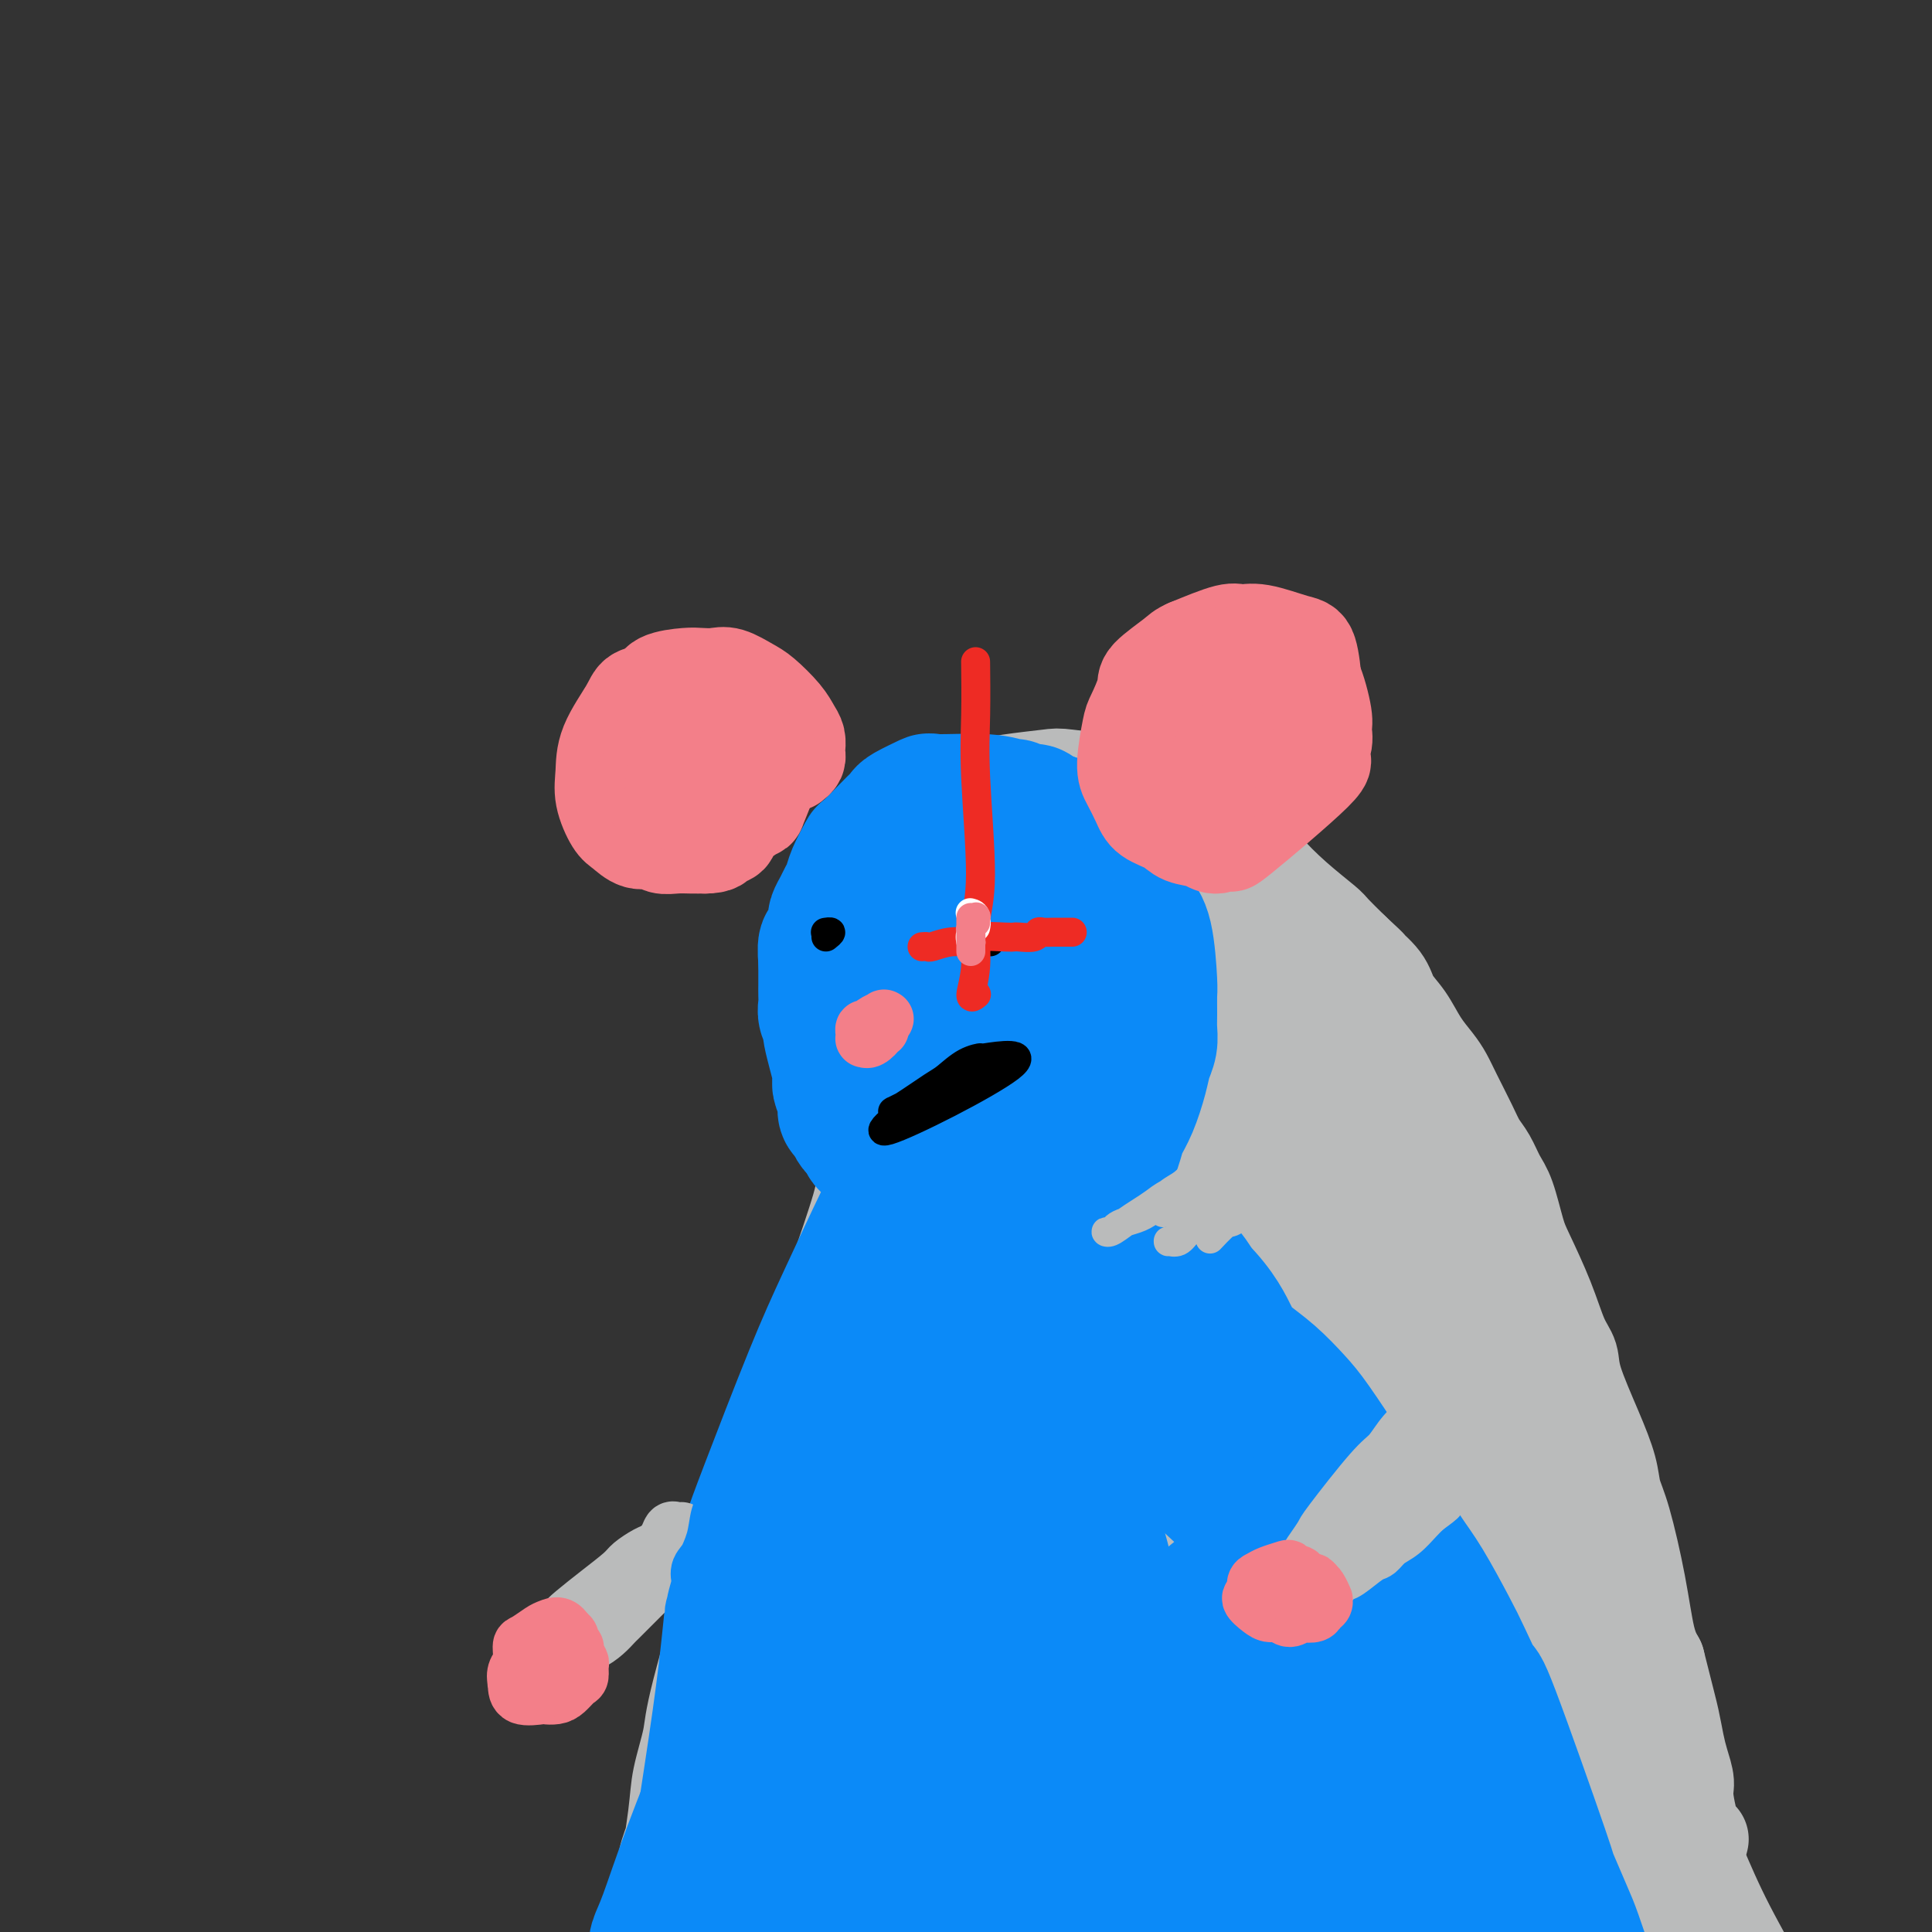 <svg viewBox='0 0 400 400' version='1.1' xmlns='http://www.w3.org/2000/svg' xmlns:xlink='http://www.w3.org/1999/xlink'><rect x="0" y="0" width="400" height="400" fill="#333333" stroke="none"/><g fill='none' stroke='#BABBBB' stroke-width='20' stroke-linecap='round' stroke-linejoin='round'><path d='M149,349c-0.057,-0.054 -0.113,-0.108 0,0c0.113,0.108 0.397,0.379 0,1c-0.397,0.621 -1.475,1.593 -2,3c-0.525,1.407 -0.498,3.249 -1,5c-0.502,1.751 -1.534,3.410 -2,5c-0.466,1.590 -0.367,3.112 -1,6c-0.633,2.888 -1.998,7.141 -3,10c-1.002,2.859 -1.641,4.324 -2,6c-0.359,1.676 -0.437,3.563 -1,6c-0.563,2.437 -1.611,5.423 -2,7c-0.389,1.577 -0.118,1.745 0,2c0.118,0.255 0.083,0.597 0,1c-0.083,0.403 -0.215,0.865 0,1c0.215,0.135 0.778,-0.059 1,0c0.222,0.059 0.105,0.369 0,0c-0.105,-0.369 -0.198,-1.417 0,-2c0.198,-0.583 0.687,-0.701 1,-2c0.313,-1.299 0.449,-3.781 1,-8c0.551,-4.219 1.517,-10.176 2,-14c0.483,-3.824 0.483,-5.515 1,-8c0.517,-2.485 1.549,-5.763 2,-8c0.451,-2.237 0.320,-3.434 2,-10c1.680,-6.566 5.172,-18.502 7,-24c1.828,-5.498 1.992,-4.557 4,-10c2.008,-5.443 5.859,-17.269 8,-24c2.141,-6.731 2.570,-8.365 3,-10'/><path d='M167,282c3.980,-12.301 2.929,-9.053 3,-9c0.071,0.053 1.262,-3.088 3,-8c1.738,-4.912 4.021,-11.593 5,-15c0.979,-3.407 0.654,-3.540 1,-4c0.346,-0.460 1.365,-1.248 2,-2c0.635,-0.752 0.888,-1.469 1,-2c0.112,-0.531 0.082,-0.875 0,-1c-0.082,-0.125 -0.217,-0.030 0,0c0.217,0.030 0.787,-0.006 1,0c0.213,0.006 0.068,0.054 0,0c-0.068,-0.054 -0.060,-0.210 0,0c0.060,0.210 0.171,0.785 0,1c-0.171,0.215 -0.623,0.069 -1,0c-0.377,-0.069 -0.677,-0.061 -1,0c-0.323,0.061 -0.669,0.176 -1,0c-0.331,-0.176 -0.648,-0.643 -1,-1c-0.352,-0.357 -0.739,-0.606 -1,-2c-0.261,-1.394 -0.394,-3.934 -1,-6c-0.606,-2.066 -1.684,-3.658 -2,-5c-0.316,-1.342 0.129,-2.436 0,-5c-0.129,-2.564 -0.833,-6.600 -1,-9c-0.167,-2.400 0.204,-3.165 0,-5c-0.204,-1.835 -0.983,-4.739 -1,-8c-0.017,-3.261 0.726,-6.878 1,-9c0.274,-2.122 0.078,-2.749 1,-5c0.922,-2.251 2.961,-6.125 5,-10'/><path d='M180,177c2.148,-4.950 4.019,-5.326 5,-6c0.981,-0.674 1.073,-1.648 3,-3c1.927,-1.352 5.690,-3.084 8,-4c2.310,-0.916 3.168,-1.017 4,-1c0.832,0.017 1.638,0.152 3,0c1.362,-0.152 3.281,-0.591 6,-1c2.719,-0.409 6.239,-0.787 8,-1c1.761,-0.213 1.765,-0.260 4,0c2.235,0.260 6.702,0.826 9,1c2.298,0.174 2.428,-0.045 3,0c0.572,0.045 1.586,0.352 3,1c1.414,0.648 3.229,1.636 6,3c2.771,1.364 6.497,3.104 8,4c1.503,0.896 0.784,0.948 2,2c1.216,1.052 4.368,3.105 6,4c1.632,0.895 1.744,0.633 2,1c0.256,0.367 0.654,1.364 2,3c1.346,1.636 3.639,3.913 6,6c2.361,2.087 4.789,3.985 6,5c1.211,1.015 1.203,1.147 2,2c0.797,0.853 2.398,2.426 4,4'/><path d='M280,197c5.161,4.727 3.062,3.044 3,3c-0.062,-0.044 1.912,1.552 3,3c1.088,1.448 1.289,2.747 2,4c0.711,1.253 1.933,2.461 3,4c1.067,1.539 1.980,3.408 3,5c1.020,1.592 2.146,2.905 3,4c0.854,1.095 1.436,1.972 2,3c0.564,1.028 1.110,2.207 2,4c0.890,1.793 2.125,4.198 3,6c0.875,1.802 1.390,3.000 2,4c0.610,1.000 1.316,1.803 2,3c0.684,1.197 1.344,2.789 2,4c0.656,1.211 1.306,2.043 2,4c0.694,1.957 1.433,5.041 2,7c0.567,1.959 0.961,2.795 2,5c1.039,2.205 2.721,5.781 4,9c1.279,3.219 2.153,6.082 3,8c0.847,1.918 1.665,2.890 2,4c0.335,1.110 0.186,2.358 1,5c0.814,2.642 2.592,6.676 4,10c1.408,3.324 2.446,5.936 3,8c0.554,2.064 0.624,3.581 1,5c0.376,1.419 1.060,2.741 2,6c0.940,3.259 2.138,8.454 3,13c0.862,4.546 1.389,8.442 2,11c0.611,2.558 1.305,3.779 2,5'/><path d='M343,344c2.177,8.652 2.620,10.283 3,12c0.380,1.717 0.697,3.520 1,5c0.303,1.480 0.593,2.638 1,4c0.407,1.362 0.932,2.929 1,4c0.068,1.071 -0.322,1.648 0,4c0.322,2.352 1.356,6.479 2,8c0.644,1.521 0.898,0.434 1,0c0.102,-0.434 0.051,-0.217 0,0'/><path d='M197,180c0.421,-0.852 0.841,-1.703 1,-2c0.159,-0.297 0.055,-0.039 0,0c-0.055,0.039 -0.061,-0.142 0,0c0.061,0.142 0.189,0.606 0,2c-0.189,1.394 -0.694,3.719 -1,4c-0.306,0.281 -0.415,-1.481 -3,10c-2.585,11.481 -7.648,36.203 -10,47c-2.352,10.797 -1.992,7.667 -2,8c-0.008,0.333 -0.382,4.129 -1,8c-0.618,3.871 -1.480,7.818 -2,11c-0.520,3.182 -0.699,5.598 -1,8c-0.301,2.402 -0.724,4.791 -1,7c-0.276,2.209 -0.404,4.238 -1,8c-0.596,3.762 -1.659,9.257 -2,12c-0.341,2.743 0.042,2.733 -1,8c-1.042,5.267 -3.507,15.809 -5,22c-1.493,6.191 -2.012,8.029 -3,12c-0.988,3.971 -2.445,10.074 -4,18c-1.555,7.926 -3.210,17.676 -4,23c-0.790,5.324 -0.717,6.221 -1,9c-0.283,2.779 -0.922,7.441 -1,10c-0.078,2.559 0.406,3.017 1,3c0.594,-0.017 1.297,-0.508 2,-1'/><path d='M158,407c0.500,0.333 0.250,0.167 0,0'/></g>
<g fill='none' stroke='#BABBBB' stroke-width='28' stroke-linecap='round' stroke-linejoin='round'><path d='M212,301c0.083,-1.753 0.166,-3.506 0,-4c-0.166,-0.494 -0.582,0.272 -1,1c-0.418,0.728 -0.839,1.418 -1,2c-0.161,0.582 -0.061,1.055 -1,4c-0.939,2.945 -2.916,8.363 -4,13c-1.084,4.637 -1.273,8.495 -2,13c-0.727,4.505 -1.991,9.657 -3,14c-1.009,4.343 -1.762,7.877 -3,14c-1.238,6.123 -2.962,14.834 -4,20c-1.038,5.166 -1.389,6.788 -2,9c-0.611,2.212 -1.483,5.016 -2,7c-0.517,1.984 -0.681,3.150 -1,4c-0.319,0.850 -0.793,1.384 -1,1c-0.207,-0.384 -0.148,-1.685 0,-3c0.148,-1.315 0.384,-2.644 1,-5c0.616,-2.356 1.613,-5.741 2,-9c0.387,-3.259 0.165,-6.394 1,-13c0.835,-6.606 2.728,-16.683 4,-24c1.272,-7.317 1.925,-11.874 3,-16c1.075,-4.126 2.572,-7.821 4,-16c1.428,-8.179 2.785,-20.843 4,-29c1.215,-8.157 2.287,-11.808 3,-15c0.713,-3.192 1.067,-5.924 2,-10c0.933,-4.076 2.446,-9.495 3,-12c0.554,-2.505 0.149,-2.098 0,-2c-0.149,0.098 -0.043,-0.115 0,0c0.043,0.115 0.021,0.557 0,1'/><path d='M172,369c-0.626,2.599 -1.252,5.198 -2,9c-0.748,3.802 -1.619,8.807 -2,13c-0.381,4.193 -0.273,7.574 0,9c0.273,1.426 0.712,0.897 1,1c0.288,0.103 0.426,0.837 1,0c0.574,-0.837 1.585,-3.247 2,-5c0.415,-1.753 0.235,-2.849 1,-7c0.765,-4.151 2.477,-11.356 5,-22c2.523,-10.644 5.858,-24.728 8,-38c2.142,-13.272 3.089,-25.731 4,-33c0.911,-7.269 1.784,-9.347 3,-15c1.216,-5.653 2.774,-14.883 4,-21c1.226,-6.117 2.118,-9.123 3,-12c0.882,-2.877 1.752,-5.626 3,-11c1.248,-5.374 2.872,-13.373 4,-19c1.128,-5.627 1.759,-8.881 2,-11c0.241,-2.119 0.091,-3.102 0,-5c-0.091,-1.898 -0.124,-4.710 0,-6c0.124,-1.290 0.404,-1.056 1,-2c0.596,-0.944 1.508,-3.065 2,-4c0.492,-0.935 0.566,-0.684 1,-1c0.434,-0.316 1.230,-1.198 2,-2c0.770,-0.802 1.515,-1.524 2,-2c0.485,-0.476 0.710,-0.708 1,-1c0.290,-0.292 0.645,-0.646 1,-1'/><path d='M219,183c1.939,-2.855 1.787,-3.494 2,-4c0.213,-0.506 0.792,-0.879 1,-1c0.208,-0.121 0.045,0.009 0,0c-0.045,-0.009 0.027,-0.159 0,0c-0.027,0.159 -0.152,0.626 0,1c0.152,0.374 0.582,0.653 1,1c0.418,0.347 0.824,0.761 1,1c0.176,0.239 0.120,0.304 1,2c0.880,1.696 2.695,5.023 4,7c1.305,1.977 2.099,2.605 3,4c0.901,1.395 1.908,3.557 3,5c1.092,1.443 2.270,2.167 4,4c1.730,1.833 4.012,4.776 6,7c1.988,2.224 3.684,3.730 5,5c1.316,1.270 2.254,2.303 5,6c2.746,3.697 7.301,10.057 11,15c3.699,4.943 6.542,8.469 8,11c1.458,2.531 1.531,4.067 4,8c2.469,3.933 7.335,10.261 10,14c2.665,3.739 3.131,4.888 5,8c1.869,3.112 5.141,8.187 7,12c1.859,3.813 2.305,6.364 3,8c0.695,1.636 1.640,2.356 4,8c2.360,5.644 6.135,16.212 8,22c1.865,5.788 1.818,6.797 2,9c0.182,2.203 0.591,5.602 1,9'/><path d='M318,345c2.466,9.404 3.130,12.914 4,16c0.870,3.086 1.946,5.747 3,8c1.054,2.253 2.087,4.099 3,5c0.913,0.901 1.705,0.859 2,0c0.295,-0.859 0.092,-2.534 0,-4c-0.092,-1.466 -0.075,-2.722 0,-4c0.075,-1.278 0.206,-2.578 0,-5c-0.206,-2.422 -0.750,-5.964 -1,-9c-0.250,-3.036 -0.205,-5.564 0,-7c0.205,-1.436 0.571,-1.779 -1,-7c-1.571,-5.221 -5.078,-15.319 -7,-21c-1.922,-5.681 -2.259,-6.945 -3,-9c-0.741,-2.055 -1.885,-4.903 -3,-9c-1.115,-4.097 -2.201,-9.444 -6,-20c-3.799,-10.556 -10.310,-26.321 -14,-34c-3.690,-7.679 -4.559,-7.273 -6,-9c-1.441,-1.727 -3.454,-5.586 -6,-10c-2.546,-4.414 -5.626,-9.384 -8,-13c-2.374,-3.616 -4.042,-5.878 -6,-8c-1.958,-2.122 -4.205,-4.105 -6,-6c-1.795,-1.895 -3.137,-3.703 -5,-6c-1.863,-2.297 -4.247,-5.085 -6,-7c-1.753,-1.915 -2.877,-2.958 -4,-4'/><path d='M248,182c-4.582,-5.243 -2.537,-2.850 -3,-3c-0.463,-0.150 -3.434,-2.842 -5,-4c-1.566,-1.158 -1.728,-0.782 -2,-1c-0.272,-0.218 -0.653,-1.030 -1,-1c-0.347,0.030 -0.659,0.901 -1,2c-0.341,1.099 -0.710,2.424 -1,3c-0.290,0.576 -0.500,0.402 -1,3c-0.500,2.598 -1.289,7.966 -2,11c-0.711,3.034 -1.343,3.733 -2,6c-0.657,2.267 -1.339,6.100 -3,13c-1.661,6.900 -4.301,16.866 -6,23c-1.699,6.134 -2.457,8.434 -4,13c-1.543,4.566 -3.871,11.397 -6,22c-2.129,10.603 -4.060,24.976 -5,31c-0.940,6.024 -0.890,3.697 -3,14c-2.110,10.303 -6.380,33.235 -8,43c-1.620,9.765 -0.588,6.363 0,8c0.588,1.637 0.734,8.311 1,12c0.266,3.689 0.651,4.392 1,5c0.349,0.608 0.660,1.122 1,1c0.340,-0.122 0.707,-0.879 1,-2c0.293,-1.121 0.512,-2.606 1,-6c0.488,-3.394 1.244,-8.697 2,-14'/><path d='M202,361c1.754,-8.571 3.638,-19.497 5,-27c1.362,-7.503 2.201,-11.581 3,-15c0.799,-3.419 1.559,-6.177 4,-15c2.441,-8.823 6.564,-23.711 10,-35c3.436,-11.289 6.187,-18.980 8,-25c1.813,-6.020 2.690,-10.371 4,-14c1.310,-3.629 3.054,-6.538 4,-8c0.946,-1.462 1.095,-1.478 1,-1c-0.095,0.478 -0.435,1.450 0,0c0.435,-1.450 1.645,-5.321 1,3c-0.645,8.321 -3.147,28.833 -6,45c-2.853,16.167 -6.059,27.990 -10,43c-3.941,15.010 -8.616,33.208 -12,46c-3.384,12.792 -5.475,20.180 -8,30c-2.525,9.820 -5.482,22.073 -7,28c-1.518,5.927 -1.597,5.527 -1,5c0.597,-0.527 1.870,-1.183 3,-3c1.130,-1.817 2.117,-4.796 3,-8c0.883,-3.204 1.661,-6.632 3,-11c1.339,-4.368 3.240,-9.677 5,-15c1.760,-5.323 3.380,-10.662 5,-16'/><path d='M217,368c6.572,-20.124 13.503,-43.935 17,-56c3.497,-12.065 3.559,-12.384 4,-15c0.441,-2.616 1.261,-7.528 3,-12c1.739,-4.472 4.396,-8.505 6,-11c1.604,-2.495 2.157,-3.451 3,-4c0.843,-0.549 1.978,-0.690 3,-1c1.022,-0.310 1.930,-0.788 3,0c1.070,0.788 2.302,2.843 3,5c0.698,2.157 0.861,4.418 1,6c0.139,1.582 0.255,2.487 0,9c-0.255,6.513 -0.879,18.635 -2,30c-1.121,11.365 -2.739,21.972 -4,30c-1.261,8.028 -2.166,13.476 -3,19c-0.834,5.524 -1.597,11.122 -2,15c-0.403,3.878 -0.446,6.034 0,9c0.446,2.966 1.379,6.740 3,5c1.621,-1.740 3.928,-8.994 5,-14c1.072,-5.006 0.908,-7.766 1,-16c0.092,-8.234 0.441,-21.944 1,-32c0.559,-10.056 1.327,-16.458 2,-22c0.673,-5.542 1.252,-10.222 1,-21c-0.252,-10.778 -1.336,-27.652 -2,-36c-0.664,-8.348 -0.910,-8.171 -1,-10c-0.090,-1.829 -0.026,-5.666 0,-8c0.026,-2.334 0.013,-3.167 0,-4'/><path d='M259,234c-0.690,-9.039 -0.914,-2.636 -1,1c-0.086,3.636 -0.033,4.506 0,7c0.033,2.494 0.046,6.613 0,10c-0.046,3.387 -0.150,6.043 0,13c0.150,6.957 0.553,18.214 1,25c0.447,6.786 0.938,9.101 0,21c-0.938,11.899 -3.306,33.382 -5,45c-1.694,11.618 -2.715,13.369 -5,21c-2.285,7.631 -5.835,21.140 -8,29c-2.165,7.860 -2.946,10.069 -4,13c-1.054,2.931 -2.383,6.583 -3,8c-0.617,1.417 -0.523,0.600 -1,3c-0.477,2.400 -1.524,8.016 -1,-3c0.524,-11.016 2.619,-38.664 4,-53c1.381,-14.336 2.049,-15.361 3,-22c0.951,-6.639 2.186,-18.893 3,-30c0.814,-11.107 1.207,-21.067 1,-26c-0.207,-4.933 -1.013,-4.840 -2,-5c-0.987,-0.160 -2.154,-0.575 -4,1c-1.846,1.575 -4.371,5.139 -7,16c-2.629,10.861 -5.362,29.018 -7,40c-1.638,10.982 -2.181,14.789 -3,22c-0.819,7.211 -1.913,17.826 -2,26c-0.087,8.174 0.832,13.907 3,14c2.168,0.093 5.584,-5.453 9,-11'/><path d='M230,399c3.099,-5.429 6.346,-13.502 9,-20c2.654,-6.498 4.715,-11.420 7,-17c2.285,-5.580 4.795,-11.819 7,-17c2.205,-5.181 4.104,-9.306 6,-15c1.896,-5.694 3.787,-12.958 5,-17c1.213,-4.042 1.747,-4.864 2,-6c0.253,-1.136 0.226,-2.588 0,-2c-0.226,0.588 -0.649,3.216 -1,10c-0.351,6.784 -0.629,17.725 -1,26c-0.371,8.275 -0.835,13.885 -1,20c-0.165,6.115 -0.030,12.735 0,18c0.030,5.265 -0.045,9.174 0,12c0.045,2.826 0.208,4.568 1,6c0.792,1.432 2.211,2.552 3,1c0.789,-1.552 0.946,-5.776 1,-7c0.054,-1.224 0.004,0.554 0,-13c-0.004,-13.554 0.036,-42.438 0,-58c-0.036,-15.562 -0.150,-17.801 0,-22c0.150,-4.199 0.563,-10.359 1,-15c0.437,-4.641 0.897,-7.762 1,-11c0.103,-3.238 -0.152,-6.593 1,-6c1.152,0.593 3.711,5.135 5,9c1.289,3.865 1.307,7.055 2,14c0.693,6.945 2.062,17.645 3,26c0.938,8.355 1.445,14.365 2,20c0.555,5.635 1.159,10.896 2,20c0.841,9.104 1.921,22.052 3,35'/><path d='M288,390c2.403,19.760 3.412,18.661 5,21c1.588,2.339 3.756,8.117 5,10c1.244,1.883 1.563,-0.127 2,-3c0.437,-2.873 0.992,-6.607 1,-16c0.008,-9.393 -0.531,-24.443 -1,-34c-0.469,-9.557 -0.867,-13.621 -1,-17c-0.133,-3.379 -0.001,-6.074 0,-13c0.001,-6.926 -0.130,-18.081 0,-23c0.130,-4.919 0.519,-3.600 1,-4c0.481,-0.400 1.052,-2.520 2,-1c0.948,1.520 2.272,6.680 3,10c0.728,3.320 0.859,4.800 2,13c1.141,8.200 3.292,23.121 4,32c0.708,8.879 -0.028,11.718 0,18c0.028,6.282 0.821,16.008 1,21c0.179,4.992 -0.257,5.250 0,9c0.257,3.750 1.206,10.991 0,1c-1.206,-9.991 -4.567,-37.212 -6,-51c-1.433,-13.788 -0.937,-14.141 -1,-17c-0.063,-2.859 -0.685,-8.225 -1,-14c-0.315,-5.775 -0.321,-11.960 0,-16c0.321,-4.040 0.971,-5.934 1,-8c0.029,-2.066 -0.563,-4.305 -1,-6c-0.437,-1.695 -0.718,-2.848 -1,-4'/><path d='M303,298c-1.561,-18.283 -0.962,-6.491 -1,-2c-0.038,4.491 -0.713,1.680 0,1c0.713,-0.680 2.813,0.772 4,2c1.187,1.228 1.462,2.232 2,3c0.538,0.768 1.338,1.301 2,2c0.662,0.699 1.187,1.565 2,4c0.813,2.435 1.915,6.440 3,9c1.085,2.560 2.152,3.674 4,7c1.848,3.326 4.475,8.865 6,12c1.525,3.135 1.947,3.866 3,6c1.053,2.134 2.738,5.671 5,11c2.262,5.329 5.100,12.449 7,17c1.900,4.551 2.861,6.534 4,9c1.139,2.466 2.454,5.415 4,9c1.546,3.585 3.321,7.805 6,13c2.679,5.195 6.263,11.366 8,15c1.737,3.634 1.628,4.732 2,6c0.372,1.268 1.224,2.705 2,5c0.776,2.295 1.476,5.449 2,7c0.524,1.551 0.872,1.498 1,2c0.128,0.502 0.034,1.558 0,2c-0.034,0.442 -0.010,0.269 0,0c0.010,-0.269 0.005,-0.635 0,-1'/><path d='M369,437c8.618,19.774 1.665,4.710 -1,-1c-2.665,-5.710 -1.040,-2.066 -1,-1c0.040,1.066 -1.505,-0.446 -2,-1c-0.495,-0.554 0.059,-0.149 0,0c-0.059,0.149 -0.731,0.043 -1,0c-0.269,-0.043 -0.134,-0.021 0,0'/><path d='M335,366c-0.002,-0.081 -0.003,-0.163 0,1c0.003,1.163 0.011,3.569 0,6c-0.011,2.431 -0.041,4.886 0,8c0.041,3.114 0.155,6.888 0,12c-0.155,5.112 -0.577,11.562 -1,15c-0.423,3.438 -0.845,3.863 -1,6c-0.155,2.137 -0.041,5.985 0,7c0.041,1.015 0.011,-0.804 0,-2c-0.011,-1.196 -0.003,-1.770 0,-2c0.003,-0.230 0.002,-0.115 0,0'/><path d='M211,179c-0.024,0.166 -0.048,0.333 0,0c0.048,-0.333 0.167,-1.164 0,-2c-0.167,-0.836 -0.619,-1.675 -1,0c-0.381,1.675 -0.690,5.866 -1,9c-0.310,3.134 -0.619,5.211 -1,8c-0.381,2.789 -0.833,6.289 -1,11c-0.167,4.711 -0.048,10.632 0,13c0.048,2.368 0.024,1.184 0,0'/></g>
<g fill='none' stroke='#0B8AF8' stroke-width='28' stroke-linecap='round' stroke-linejoin='round'><path d='M185,200c-0.455,-0.403 -0.910,-0.806 -1,-1c-0.090,-0.194 0.185,-0.179 0,0c-0.185,0.179 -0.831,0.523 -1,1c-0.169,0.477 0.139,1.086 0,2c-0.139,0.914 -0.725,2.132 -1,5c-0.275,2.868 -0.240,7.385 0,10c0.240,2.615 0.686,3.327 1,5c0.314,1.673 0.496,4.305 1,6c0.504,1.695 1.328,2.452 2,3c0.672,0.548 1.191,0.887 2,2c0.809,1.113 1.908,3.000 3,4c1.092,1.000 2.175,1.113 3,1c0.825,-0.113 1.391,-0.453 2,-1c0.609,-0.547 1.262,-1.300 2,-2c0.738,-0.700 1.562,-1.348 2,-2c0.438,-0.652 0.488,-1.309 1,-3c0.512,-1.691 1.484,-4.416 2,-6c0.516,-1.584 0.577,-2.028 1,-4c0.423,-1.972 1.210,-5.473 1,-9c-0.210,-3.527 -1.417,-7.079 -2,-9c-0.583,-1.921 -0.542,-2.209 -1,-3c-0.458,-0.791 -1.417,-2.083 -2,-3c-0.583,-0.917 -0.792,-1.458 -1,-2'/><path d='M199,194c-1.273,-3.022 -1.454,-2.078 -2,-2c-0.546,0.078 -1.457,-0.709 -2,-1c-0.543,-0.291 -0.716,-0.086 -1,0c-0.284,0.086 -0.677,0.053 -1,0c-0.323,-0.053 -0.575,-0.124 -1,0c-0.425,0.124 -1.022,0.445 -2,1c-0.978,0.555 -2.338,1.345 -3,2c-0.662,0.655 -0.626,1.176 -1,2c-0.374,0.824 -1.157,1.953 -2,3c-0.843,1.047 -1.747,2.013 -2,3c-0.253,0.987 0.143,1.997 0,3c-0.143,1.003 -0.825,2.001 -1,3c-0.175,0.999 0.158,1.999 0,4c-0.158,2.001 -0.807,5.004 -1,7c-0.193,1.996 0.068,2.984 0,4c-0.068,1.016 -0.467,2.059 0,4c0.467,1.941 1.801,4.779 2,6c0.199,1.221 -0.735,0.826 1,2c1.735,1.174 6.139,3.917 8,5c1.861,1.083 1.179,0.507 1,0c-0.179,-0.507 0.144,-0.944 1,-2c0.856,-1.056 2.245,-2.730 3,-4c0.755,-1.270 0.878,-2.135 1,-3'/><path d='M197,231c1.268,-1.791 1.436,-1.767 2,-3c0.564,-1.233 1.522,-3.722 2,-5c0.478,-1.278 0.476,-1.346 1,-4c0.524,-2.654 1.575,-7.896 2,-11c0.425,-3.104 0.222,-4.071 0,-5c-0.222,-0.929 -0.465,-1.821 -1,-3c-0.535,-1.179 -1.361,-2.644 -2,-4c-0.639,-1.356 -1.091,-2.602 -2,-4c-0.909,-1.398 -2.275,-2.949 -3,-4c-0.725,-1.051 -0.810,-1.602 -1,-2c-0.190,-0.398 -0.484,-0.644 -1,-1c-0.516,-0.356 -1.252,-0.823 -2,-1c-0.748,-0.177 -1.508,-0.065 -2,0c-0.492,0.065 -0.717,0.084 -1,0c-0.283,-0.084 -0.626,-0.271 -1,-1c-0.374,-0.729 -0.781,-1.999 -3,2c-2.219,3.999 -6.252,13.268 -8,17c-1.748,3.732 -1.211,1.928 -1,3c0.211,1.072 0.095,5.019 0,7c-0.095,1.981 -0.170,1.994 0,4c0.170,2.006 0.585,6.003 1,10'/><path d='M177,226c0.173,4.340 0.607,3.190 1,4c0.393,0.810 0.746,3.580 1,5c0.254,1.420 0.408,1.491 1,2c0.592,0.509 1.622,1.458 2,2c0.378,0.542 0.104,0.679 1,1c0.896,0.321 2.962,0.828 4,1c1.038,0.172 1.049,0.009 1,0c-0.049,-0.009 -0.157,0.137 0,0c0.157,-0.137 0.578,-0.556 1,-1c0.422,-0.444 0.845,-0.913 1,-2c0.155,-1.087 0.041,-2.791 0,-4c-0.041,-1.209 -0.011,-1.924 0,-3c0.011,-1.076 0.002,-2.512 0,-5c-0.002,-2.488 0.002,-6.027 0,-8c-0.002,-1.973 -0.011,-2.381 0,-4c0.011,-1.619 0.042,-4.448 0,-6c-0.042,-1.552 -0.156,-1.825 0,-4c0.156,-2.175 0.581,-6.250 1,-8c0.419,-1.750 0.830,-1.173 1,-1c0.170,0.173 0.097,-0.057 0,0c-0.097,0.057 -0.218,0.400 0,1c0.218,0.600 0.777,1.457 1,2c0.223,0.543 0.112,0.771 0,1'/><path d='M193,199c0.310,0.654 0.085,0.789 0,1c-0.085,0.211 -0.030,0.497 0,1c0.030,0.503 0.033,1.221 0,2c-0.033,0.779 -0.104,1.619 0,2c0.104,0.381 0.383,0.305 0,2c-0.383,1.695 -1.427,5.163 -2,7c-0.573,1.837 -0.677,2.042 -1,3c-0.323,0.958 -0.867,2.668 -1,4c-0.133,1.332 0.145,2.284 0,4c-0.145,1.716 -0.715,4.195 -1,6c-0.285,1.805 -0.287,2.937 0,4c0.287,1.063 0.861,2.058 1,3c0.139,0.942 -0.159,1.832 0,4c0.159,2.168 0.774,5.615 1,7c0.226,1.385 0.064,0.708 0,1c-0.064,0.292 -0.031,1.553 0,2c0.031,0.447 0.059,0.078 0,0c-0.059,-0.078 -0.205,0.134 0,0c0.205,-0.134 0.762,-0.613 1,-1c0.238,-0.387 0.158,-0.681 0,-1c-0.158,-0.319 -0.393,-0.663 0,-1c0.393,-0.337 1.413,-0.668 2,-1c0.587,-0.332 0.739,-0.666 1,-1c0.261,-0.334 0.630,-0.667 1,-1'/><path d='M195,246c0.884,-0.850 0.592,0.026 2,0c1.408,-0.026 4.514,-0.955 6,-1c1.486,-0.045 1.352,0.794 2,1c0.648,0.206 2.079,-0.222 4,0c1.921,0.222 4.334,1.094 6,2c1.666,0.906 2.587,1.845 3,2c0.413,0.155 0.319,-0.476 2,1c1.681,1.476 5.136,5.057 7,7c1.864,1.943 2.138,2.249 3,3c0.862,0.751 2.313,1.948 4,3c1.687,1.052 3.610,1.957 5,3c1.390,1.043 2.247,2.222 4,4c1.753,1.778 4.401,4.156 7,7c2.599,2.844 5.148,6.154 5,5c-0.148,-1.154 -2.993,-6.770 4,6c6.993,12.770 23.823,43.928 32,59c8.177,15.072 7.702,14.058 8,15c0.298,0.942 1.371,3.841 3,8c1.629,4.159 3.815,9.580 6,15'/><path d='M308,386c1.780,4.471 1.731,4.149 2,5c0.269,0.851 0.856,2.876 1,4c0.144,1.124 -0.156,1.346 0,2c0.156,0.654 0.767,1.739 1,2c0.233,0.261 0.087,-0.302 -1,-2c-1.087,-1.698 -3.117,-4.532 -4,-6c-0.883,-1.468 -0.621,-1.569 -2,-4c-1.379,-2.431 -4.400,-7.193 -6,-10c-1.600,-2.807 -1.780,-3.658 -3,-6c-1.220,-2.342 -3.480,-6.174 -5,-9c-1.520,-2.826 -2.302,-4.645 -3,-6c-0.698,-1.355 -1.314,-2.246 -3,-6c-1.686,-3.754 -4.443,-10.369 -5,-13c-0.557,-2.631 1.088,-1.276 -6,-8c-7.088,-6.724 -22.907,-21.526 -30,-28c-7.093,-6.474 -5.459,-4.621 -6,-5c-0.541,-0.379 -3.257,-2.991 -5,-5c-1.743,-2.009 -2.514,-3.414 -4,-5c-1.486,-1.586 -3.687,-3.353 -6,-6c-2.313,-2.647 -4.738,-6.174 -6,-8c-1.262,-1.826 -1.361,-1.950 -2,-3c-0.639,-1.050 -1.820,-3.025 -3,-5'/><path d='M212,264c-3.610,-4.474 -2.136,-2.159 -2,-2c0.136,0.159 -1.068,-1.839 -2,-3c-0.932,-1.161 -1.594,-1.484 -2,-2c-0.406,-0.516 -0.557,-1.224 -1,-2c-0.443,-0.776 -1.179,-1.619 -2,-3c-0.821,-1.381 -1.727,-3.300 -2,-4c-0.273,-0.700 0.087,-0.180 0,-1c-0.087,-0.820 -0.620,-2.979 -1,-4c-0.380,-1.021 -0.608,-0.905 -1,-1c-0.392,-0.095 -0.949,-0.400 -1,-1c-0.051,-0.600 0.404,-1.494 0,-2c-0.404,-0.506 -1.665,-0.625 -2,-1c-0.335,-0.375 0.258,-1.006 0,-1c-0.258,0.006 -1.368,0.649 -2,1c-0.632,0.351 -0.788,0.410 -1,1c-0.212,0.590 -0.481,1.709 -1,3c-0.519,1.291 -1.290,2.753 -2,4c-0.710,1.247 -1.361,2.280 -2,4c-0.639,1.720 -1.268,4.127 -2,6c-0.732,1.873 -1.567,3.213 -3,7c-1.433,3.787 -3.463,10.019 -5,14c-1.537,3.981 -2.582,5.709 -4,11c-1.418,5.291 -3.209,14.146 -5,23'/><path d='M169,311c-1.592,6.646 -3.071,11.763 -6,20c-2.929,8.237 -7.307,19.596 -11,29c-3.693,9.404 -6.702,16.853 -9,23c-2.298,6.147 -3.886,10.993 -5,14c-1.114,3.007 -1.756,4.177 -2,5c-0.244,0.823 -0.091,1.300 0,2c0.091,0.700 0.118,1.621 1,0c0.882,-1.621 2.617,-5.786 4,-9c1.383,-3.214 2.415,-5.477 3,-7c0.585,-1.523 0.724,-2.307 1,-4c0.276,-1.693 0.689,-4.294 2,-10c1.311,-5.706 3.522,-14.516 5,-20c1.478,-5.484 2.225,-7.641 9,-28c6.775,-20.359 19.579,-58.921 25,-75c5.421,-16.079 3.460,-9.675 3,-8c-0.460,1.675 0.583,-1.379 1,-3c0.417,-1.621 0.209,-1.811 0,-2'/><path d='M190,238c7.347,-23.451 2.715,-7.078 1,-1c-1.715,6.078 -0.512,1.863 0,0c0.512,-1.863 0.331,-1.372 0,-1c-0.331,0.372 -0.814,0.625 -1,1c-0.186,0.375 -0.075,0.871 0,1c0.075,0.129 0.112,-0.109 -1,2c-1.112,2.109 -3.375,6.565 -6,12c-2.625,5.435 -5.614,11.850 -8,17c-2.386,5.150 -4.170,9.037 -7,16c-2.830,6.963 -6.706,17.004 -9,23c-2.294,5.996 -3.006,7.948 -4,11c-0.994,3.052 -2.268,7.203 -3,12c-0.732,4.797 -0.920,10.238 -3,25c-2.080,14.762 -6.052,38.843 -7,48c-0.948,9.157 1.130,3.388 2,1c0.870,-2.388 0.534,-1.397 1,-3c0.466,-1.603 1.733,-5.802 3,-10'/><path d='M148,392c2.864,-8.174 7.024,-22.610 11,-33c3.976,-10.390 7.770,-16.734 12,-25c4.230,-8.266 8.898,-18.456 12,-26c3.102,-7.544 4.640,-12.444 7,-18c2.360,-5.556 5.544,-11.769 7,-15c1.456,-3.231 1.184,-3.480 2,-5c0.816,-1.520 2.720,-4.312 0,9c-2.720,13.312 -10.065,42.730 -14,58c-3.935,15.270 -4.459,16.394 -6,21c-1.541,4.606 -4.099,12.693 -6,19c-1.901,6.307 -3.145,10.834 -4,14c-0.855,3.166 -1.320,4.973 -3,11c-1.680,6.027 -4.574,16.275 2,-4c6.574,-20.275 22.616,-71.074 30,-93c7.384,-21.926 6.110,-14.979 6,-13c-0.110,1.979 0.945,-1.011 2,-4'/><path d='M206,288c6.724,-16.879 3.533,-2.076 2,8c-1.533,10.076 -1.410,15.427 -2,20c-0.590,4.573 -1.895,8.369 -4,19c-2.105,10.631 -5.010,28.097 -7,37c-1.990,8.903 -3.066,9.243 -4,11c-0.934,1.757 -1.726,4.930 -2,6c-0.274,1.070 -0.028,0.035 0,-2c0.028,-2.035 -0.160,-5.072 0,-8c0.160,-2.928 0.668,-5.749 2,-12c1.332,-6.251 3.487,-15.934 5,-23c1.513,-7.066 2.384,-11.517 4,-16c1.616,-4.483 3.976,-8.998 6,-13c2.024,-4.002 3.713,-7.493 5,-10c1.287,-2.507 2.172,-4.032 3,-5c0.828,-0.968 1.598,-1.378 2,-1c0.402,0.378 0.437,1.546 0,4c-0.437,2.454 -1.346,6.194 -2,10c-0.654,3.806 -1.053,7.676 -2,16c-0.947,8.324 -2.442,21.101 -4,31c-1.558,9.899 -3.181,16.921 -3,19c0.181,2.079 2.164,-0.787 3,-4c0.836,-3.213 0.525,-6.775 2,-14c1.475,-7.225 4.738,-18.112 8,-29'/><path d='M218,332c2.754,-8.903 3.141,-7.660 4,-8c0.859,-0.340 2.192,-2.263 3,-4c0.808,-1.737 1.093,-3.286 2,-1c0.907,2.286 2.436,8.408 3,13c0.564,4.592 0.163,7.653 0,12c-0.163,4.347 -0.086,9.978 0,15c0.086,5.022 0.183,9.434 0,14c-0.183,4.566 -0.646,9.287 0,13c0.646,3.713 2.399,6.419 4,5c1.601,-1.419 3.048,-6.962 4,-11c0.952,-4.038 1.408,-6.571 2,-10c0.592,-3.429 1.319,-7.754 2,-11c0.681,-3.246 1.315,-5.412 3,-11c1.685,-5.588 4.421,-14.598 6,-17c1.579,-2.402 2.001,1.804 2,2c-0.001,0.196 -0.424,-3.618 1,6c1.424,9.618 4.696,32.670 6,42c1.304,9.330 0.639,4.939 1,4c0.361,-0.939 1.746,1.573 3,0c1.254,-1.573 2.376,-7.231 3,-11c0.624,-3.769 0.750,-5.648 1,-9c0.250,-3.352 0.625,-8.176 1,-13'/><path d='M269,352c0.428,-4.758 0.499,-5.652 1,-7c0.501,-1.348 1.434,-3.150 2,-4c0.566,-0.850 0.767,-0.749 1,-1c0.233,-0.251 0.499,-0.854 1,-1c0.501,-0.146 1.235,0.164 2,5c0.765,4.836 1.559,14.199 2,20c0.441,5.801 0.530,8.040 1,13c0.470,4.960 1.321,12.642 2,17c0.679,4.358 1.184,5.391 2,7c0.816,1.609 1.941,3.794 3,5c1.059,1.206 2.050,1.432 3,2c0.950,0.568 1.858,1.478 3,-1c1.142,-2.478 2.518,-8.344 3,-12c0.482,-3.656 0.070,-5.104 0,-7c-0.070,-1.896 0.201,-4.241 0,-6c-0.201,-1.759 -0.875,-2.932 -1,-5c-0.125,-2.068 0.299,-5.032 0,-6c-0.299,-0.968 -1.320,0.061 -1,0c0.320,-0.061 1.983,-1.212 -1,0c-2.983,1.212 -10.611,4.787 -14,7c-3.389,2.213 -2.538,3.062 -5,5c-2.462,1.938 -8.237,4.963 -12,7c-3.763,2.037 -5.513,3.087 -8,4c-2.487,0.913 -5.711,1.689 -9,2c-3.289,0.311 -6.645,0.155 -10,0'/><path d='M234,396c-8.220,0.309 -19.270,0.083 -25,0c-5.730,-0.083 -6.141,-0.022 -7,0c-0.859,0.022 -2.168,0.006 -3,0c-0.832,-0.006 -1.187,-0.002 -1,0c0.187,0.002 0.917,0.000 2,0c1.083,-0.000 2.520,0.000 4,0c1.480,-0.000 3.005,-0.002 5,0c1.995,0.002 4.461,0.008 8,0c3.539,-0.008 8.151,-0.030 11,0c2.849,0.030 3.937,0.112 5,0c1.063,-0.112 2.103,-0.418 3,-1c0.897,-0.582 1.650,-1.440 2,-2c0.350,-0.560 0.295,-0.822 -1,-1c-1.295,-0.178 -3.831,-0.271 -6,0c-2.169,0.271 -3.971,0.906 -6,1c-2.029,0.094 -4.284,-0.354 -6,1c-1.716,1.354 -2.894,4.511 -5,0c-2.106,-4.511 -5.141,-16.691 -6,-24c-0.859,-7.309 0.460,-9.747 1,-12c0.540,-2.253 0.303,-4.322 0,-9c-0.303,-4.678 -0.672,-11.966 -1,-16c-0.328,-4.034 -0.614,-4.813 -1,-7c-0.386,-2.187 -0.873,-5.781 -2,-10c-1.127,-4.219 -2.893,-9.063 -4,-12c-1.107,-2.937 -1.553,-3.969 -2,-5'/><path d='M199,299c-1.889,-5.835 -2.611,-6.922 -3,-8c-0.389,-1.078 -0.444,-2.147 -1,-5c-0.556,-2.853 -1.613,-7.488 -2,-10c-0.387,-2.512 -0.104,-2.899 0,-4c0.104,-1.101 0.028,-2.914 0,-4c-0.028,-1.086 -0.007,-1.444 0,-2c0.007,-0.556 0.002,-1.311 0,-2c-0.002,-0.689 -0.000,-1.312 0,-2c0.000,-0.688 -0.001,-1.442 0,-2c0.001,-0.558 0.004,-0.920 0,-1c-0.004,-0.080 -0.015,0.121 0,0c0.015,-0.121 0.058,-0.563 0,-1c-0.058,-0.437 -0.216,-0.867 0,-1c0.216,-0.133 0.805,0.031 1,0c0.195,-0.031 -0.005,-0.256 0,-1c0.005,-0.744 0.213,-2.005 0,-3c-0.213,-0.995 -0.848,-1.723 -1,-2c-0.152,-0.277 0.180,-0.102 0,0c-0.180,0.102 -0.873,0.130 -1,0c-0.127,-0.130 0.312,-0.420 0,-1c-0.312,-0.580 -1.375,-1.452 -2,-2c-0.625,-0.548 -0.813,-0.774 -1,-1'/><path d='M189,247c-0.957,-0.818 -0.849,0.136 -1,0c-0.151,-0.136 -0.560,-1.363 -1,-2c-0.440,-0.637 -0.910,-0.686 -1,-1c-0.090,-0.314 0.199,-0.894 0,-1c-0.199,-0.106 -0.887,0.262 -1,0c-0.113,-0.262 0.349,-1.156 0,-2c-0.349,-0.844 -1.508,-1.640 -2,-2c-0.492,-0.360 -0.317,-0.285 -1,-1c-0.683,-0.715 -2.226,-2.218 -3,-3c-0.774,-0.782 -0.781,-0.841 -1,-1c-0.219,-0.159 -0.651,-0.417 -1,-1c-0.349,-0.583 -0.616,-1.491 -1,-2c-0.384,-0.509 -0.885,-0.620 -1,-1c-0.115,-0.380 0.158,-1.031 0,-2c-0.158,-0.969 -0.745,-2.258 -1,-3c-0.255,-0.742 -0.177,-0.937 0,-1c0.177,-0.063 0.454,0.005 0,-2c-0.454,-2.005 -1.638,-6.085 -2,-8c-0.362,-1.915 0.099,-1.667 0,-2c-0.099,-0.333 -0.759,-1.248 -1,-2c-0.241,-0.752 -0.065,-1.342 0,-2c0.065,-0.658 0.017,-1.382 0,-2c-0.017,-0.618 -0.005,-1.128 0,-2c0.005,-0.872 0.001,-2.106 0,-3c-0.001,-0.894 -0.001,-1.447 0,-2'/><path d='M171,199c-0.456,-5.258 0.402,-2.903 1,-3c0.598,-0.097 0.934,-2.644 1,-4c0.066,-1.356 -0.138,-1.519 0,-2c0.138,-0.481 0.619,-1.279 1,-2c0.381,-0.721 0.663,-1.367 1,-2c0.337,-0.633 0.731,-1.255 1,-2c0.269,-0.745 0.415,-1.614 1,-3c0.585,-1.386 1.611,-3.289 2,-4c0.389,-0.711 0.142,-0.231 1,-1c0.858,-0.769 2.820,-2.788 4,-4c1.180,-1.212 1.579,-1.617 2,-2c0.421,-0.383 0.864,-0.745 1,-1c0.136,-0.255 -0.033,-0.404 1,-1c1.033,-0.596 3.270,-1.639 4,-2c0.730,-0.361 -0.048,-0.040 2,0c2.048,0.040 6.920,-0.200 10,0c3.080,0.200 4.368,0.841 5,1c0.632,0.159 0.609,-0.165 1,0c0.391,0.165 1.198,0.817 2,1c0.802,0.183 1.601,-0.105 2,0c0.399,0.105 0.400,0.601 1,1c0.600,0.399 1.800,0.699 3,1'/><path d='M218,170c2.829,1.115 2.903,1.903 3,2c0.097,0.097 0.219,-0.496 1,0c0.781,0.496 2.223,2.079 3,3c0.777,0.921 0.890,1.178 1,1c0.110,-0.178 0.219,-0.791 1,0c0.781,0.791 2.236,2.984 3,4c0.764,1.016 0.838,0.853 1,1c0.162,0.147 0.411,0.603 1,2c0.589,1.397 1.517,3.734 2,5c0.483,1.266 0.522,1.462 1,2c0.478,0.538 1.396,1.417 2,4c0.604,2.583 0.895,6.869 1,9c0.105,2.131 0.025,2.107 0,3c-0.025,0.893 0.005,2.705 0,4c-0.005,1.295 -0.046,2.075 0,3c0.046,0.925 0.177,1.995 0,3c-0.177,1.005 -0.662,1.946 -1,3c-0.338,1.054 -0.527,2.220 -1,4c-0.473,1.780 -1.229,4.173 -2,6c-0.771,1.827 -1.557,3.088 -2,4c-0.443,0.912 -0.542,1.476 -1,3c-0.458,1.524 -1.274,4.007 -2,6c-0.726,1.993 -1.363,3.497 -2,5'/><path d='M227,247c-2.046,5.366 -1.661,3.280 -2,3c-0.339,-0.280 -1.401,1.246 -2,2c-0.599,0.754 -0.734,0.735 -1,1c-0.266,0.265 -0.664,0.813 -1,1c-0.336,0.187 -0.612,0.012 -1,-1c-0.388,-1.012 -0.889,-2.860 -1,-4c-0.111,-1.140 0.167,-1.570 0,-3c-0.167,-1.430 -0.781,-3.860 -1,-6c-0.219,-2.140 -0.044,-3.990 0,-6c0.044,-2.010 -0.043,-4.178 0,-6c0.043,-1.822 0.217,-3.297 0,-7c-0.217,-3.703 -0.823,-9.634 -1,-13c-0.177,-3.366 0.076,-4.166 0,-5c-0.076,-0.834 -0.480,-1.703 -1,-4c-0.520,-2.297 -1.156,-6.024 -2,-9c-0.844,-2.976 -1.898,-5.203 -2,-6c-0.102,-0.797 0.746,-0.164 1,0c0.254,0.164 -0.088,-0.140 0,0c0.088,0.140 0.605,0.723 1,1c0.395,0.277 0.669,0.248 1,1c0.331,0.752 0.717,2.284 1,3c0.283,0.716 0.461,0.616 1,1c0.539,0.384 1.440,1.253 2,2c0.560,0.747 0.780,1.374 1,2'/><path d='M220,194c1.664,2.802 1.822,4.808 2,6c0.178,1.192 0.374,1.571 1,3c0.626,1.429 1.680,3.909 2,6c0.320,2.091 -0.096,3.794 0,5c0.096,1.206 0.704,1.917 1,3c0.296,1.083 0.279,2.540 0,4c-0.279,1.460 -0.821,2.924 -1,4c-0.179,1.076 0.006,1.764 0,3c-0.006,1.236 -0.201,3.021 0,4c0.201,0.979 0.800,1.153 1,2c0.200,0.847 0.001,2.366 0,3c-0.001,0.634 0.195,0.384 0,1c-0.195,0.616 -0.781,2.097 -1,3c-0.219,0.903 -0.072,1.229 0,1c0.072,-0.229 0.068,-1.011 -1,1c-1.068,2.011 -3.199,6.816 -4,9c-0.801,2.184 -0.271,1.747 0,2c0.271,0.253 0.283,1.196 0,2c-0.283,0.804 -0.860,1.470 -1,2c-0.140,0.530 0.158,0.926 0,1c-0.158,0.074 -0.773,-0.172 -1,0c-0.227,0.172 -0.065,0.764 0,1c0.065,0.236 0.032,0.118 0,0'/><path d='M218,260c-1.463,3.368 -1.120,0.286 -1,-1c0.120,-1.286 0.017,-0.778 0,-1c-0.017,-0.222 0.052,-1.173 0,-2c-0.052,-0.827 -0.224,-1.528 0,-2c0.224,-0.472 0.845,-0.715 1,-1c0.155,-0.285 -0.155,-0.612 0,-1c0.155,-0.388 0.774,-0.836 1,-1c0.226,-0.164 0.060,-0.044 0,0c-0.060,0.044 -0.013,0.012 0,0c0.013,-0.012 -0.008,-0.003 0,0c0.008,0.003 0.045,0.001 0,0c-0.045,-0.001 -0.172,-0.001 0,0c0.172,0.001 0.642,0.004 1,0c0.358,-0.004 0.604,-0.013 1,0c0.396,0.013 0.944,0.049 1,0c0.056,-0.049 -0.379,-0.182 1,0c1.379,0.182 4.572,0.679 6,1c1.428,0.321 1.093,0.466 2,1c0.907,0.534 3.058,1.455 4,2c0.942,0.545 0.675,0.712 1,1c0.325,0.288 1.242,0.695 2,1c0.758,0.305 1.358,0.507 2,1c0.642,0.493 1.327,1.276 2,2c0.673,0.724 1.335,1.387 2,2c0.665,0.613 1.333,1.175 2,2c0.667,0.825 1.334,1.912 2,3'/><path d='M248,267c4.405,4.389 5.918,7.863 7,10c1.082,2.137 1.731,2.938 3,4c1.269,1.062 3.156,2.386 5,4c1.844,1.614 3.644,3.518 5,5c1.356,1.482 2.267,2.542 4,5c1.733,2.458 4.289,6.316 6,9c1.711,2.684 2.576,4.195 4,6c1.424,1.805 3.405,3.904 5,6c1.595,2.096 2.802,4.189 4,6c1.198,1.811 2.385,3.338 4,6c1.615,2.662 3.656,6.457 5,9c1.344,2.543 1.989,3.834 3,6c1.011,2.166 2.386,5.206 3,6c0.614,0.794 0.467,-0.660 3,6c2.533,6.660 7.747,21.432 10,28c2.253,6.568 1.546,4.931 2,6c0.454,1.069 2.068,4.843 3,7c0.932,2.157 1.181,2.698 2,5c0.819,2.302 2.209,6.365 3,9c0.791,2.635 0.982,3.841 1,5c0.018,1.159 -0.139,2.272 0,4c0.139,1.728 0.573,4.071 1,5c0.427,0.929 0.846,0.442 1,1c0.154,0.558 0.044,2.159 0,3c-0.044,0.841 -0.022,0.920 0,1'/><path d='M332,429c0.929,4.786 0.250,2.750 0,2c-0.250,-0.750 -0.071,-0.214 0,0c0.071,0.214 0.036,0.107 0,0'/></g>
<g fill='none' stroke='#BABBBB' stroke-width='12' stroke-linecap='round' stroke-linejoin='round'><path d='M299,286c0.442,-0.099 0.883,-0.199 1,0c0.117,0.199 -0.092,0.696 -1,2c-0.908,1.304 -2.517,3.414 -4,5c-1.483,1.586 -2.840,2.647 -4,4c-1.160,1.353 -2.121,2.999 -3,4c-0.879,1.001 -1.675,1.356 -4,4c-2.325,2.644 -6.178,7.578 -8,10c-1.822,2.422 -1.614,2.331 -2,3c-0.386,0.669 -1.367,2.099 -2,3c-0.633,0.901 -0.918,1.275 -1,2c-0.082,0.725 0.037,1.803 0,3c-0.037,1.197 -0.232,2.515 0,3c0.232,0.485 0.892,0.137 1,0c0.108,-0.137 -0.335,-0.062 0,0c0.335,0.062 1.448,0.111 2,0c0.552,-0.111 0.543,-0.382 1,-1c0.457,-0.618 1.382,-1.583 2,-2c0.618,-0.417 0.931,-0.285 2,-1c1.069,-0.715 2.895,-2.278 4,-3c1.105,-0.722 1.489,-0.602 2,-1c0.511,-0.398 1.147,-1.313 2,-2c0.853,-0.687 1.922,-1.147 3,-2c1.078,-0.853 2.165,-2.101 3,-3c0.835,-0.899 1.417,-1.450 2,-2'/><path d='M295,312c4.070,-2.929 2.246,-1.751 4,-4c1.754,-2.249 7.087,-7.923 9,-10c1.913,-2.077 0.405,-0.555 0,0c-0.405,0.555 0.294,0.143 0,0c-0.294,-0.143 -1.579,-0.016 -2,0c-0.421,0.016 0.024,-0.077 -1,1c-1.024,1.077 -3.517,3.326 -4,4c-0.483,0.674 1.044,-0.226 -2,2c-3.044,2.226 -10.658,7.577 -14,10c-3.342,2.423 -2.412,1.917 -2,2c0.412,0.083 0.306,0.754 0,1c-0.306,0.246 -0.813,0.066 -1,0c-0.187,-0.066 -0.053,-0.019 0,0c0.053,0.019 0.027,0.009 0,0'/></g>
<g fill='none' stroke='#F37F89' stroke-width='12' stroke-linecap='round' stroke-linejoin='round'><path d='M271,330c-0.447,-0.372 -0.894,-0.744 -1,-1c-0.106,-0.256 0.128,-0.395 0,-1c-0.128,-0.605 -0.618,-1.676 -1,-2c-0.382,-0.324 -0.655,0.098 -1,0c-0.345,-0.098 -0.762,-0.718 -1,-1c-0.238,-0.282 -0.297,-0.226 -1,0c-0.703,0.226 -2.050,0.623 -3,1c-0.950,0.377 -1.502,0.734 -2,1c-0.498,0.266 -0.940,0.439 -1,1c-0.060,0.561 0.263,1.508 0,2c-0.263,0.492 -1.112,0.529 -1,1c0.112,0.471 1.186,1.376 2,2c0.814,0.624 1.369,0.966 2,1c0.631,0.034 1.339,-0.239 2,0c0.661,0.239 1.276,0.989 2,1c0.724,0.011 1.557,-0.718 2,-1c0.443,-0.282 0.497,-0.118 1,0c0.503,0.118 1.455,0.189 2,0c0.545,-0.189 0.683,-0.637 1,-1c0.317,-0.363 0.814,-0.640 1,-1c0.186,-0.360 0.061,-0.804 0,-1c-0.061,-0.196 -0.058,-0.145 0,0c0.058,0.145 0.169,0.385 0,0c-0.169,-0.385 -0.620,-1.396 -1,-2c-0.380,-0.604 -0.690,-0.802 -1,-1'/><path d='M272,328c-0.197,-0.896 -0.690,-0.135 -1,0c-0.310,0.135 -0.437,-0.356 -1,0c-0.563,0.356 -1.563,1.559 -2,2c-0.437,0.441 -0.310,0.119 0,0c0.310,-0.119 0.803,-0.034 1,0c0.197,0.034 0.099,0.017 0,0'/></g>
<g fill='none' stroke='#BABBBB' stroke-width='12' stroke-linecap='round' stroke-linejoin='round'><path d='M141,317c0.087,-0.012 0.175,-0.024 0,0c-0.175,0.024 -0.612,0.086 -1,0c-0.388,-0.086 -0.727,-0.318 -1,0c-0.273,0.318 -0.479,1.186 -1,2c-0.521,0.814 -1.355,1.575 -2,2c-0.645,0.425 -1.100,0.516 -2,1c-0.900,0.484 -2.245,1.362 -3,2c-0.755,0.638 -0.919,1.034 -2,2c-1.081,0.966 -3.078,2.500 -5,4c-1.922,1.500 -3.769,2.966 -5,4c-1.231,1.034 -1.847,1.635 -2,2c-0.153,0.365 0.155,0.493 0,1c-0.155,0.507 -0.774,1.393 -1,2c-0.226,0.607 -0.058,0.934 0,1c0.058,0.066 0.007,-0.129 0,0c-0.007,0.129 0.031,0.582 0,1c-0.031,0.418 -0.132,0.800 0,1c0.132,0.200 0.498,0.218 1,0c0.502,-0.218 1.142,-0.674 2,-1c0.858,-0.326 1.934,-0.524 3,-1c1.066,-0.476 2.121,-1.231 3,-2c0.879,-0.769 1.582,-1.552 2,-2c0.418,-0.448 0.551,-0.559 1,-1c0.449,-0.441 1.213,-1.211 2,-2c0.787,-0.789 1.596,-1.597 2,-2c0.404,-0.403 0.401,-0.401 1,-1c0.599,-0.599 1.799,-1.800 3,-3'/><path d='M136,327c3.664,-2.498 2.824,-1.244 3,-1c0.176,0.244 1.368,-0.523 2,-1c0.632,-0.477 0.705,-0.664 1,-1c0.295,-0.336 0.811,-0.822 1,-1c0.189,-0.178 0.052,-0.048 0,0c-0.052,0.048 -0.018,0.013 0,0c0.018,-0.013 0.019,-0.003 0,0c-0.019,0.003 -0.058,0.001 0,0c0.058,-0.001 0.211,-0.000 0,0c-0.211,0.000 -0.788,0.000 -1,0c-0.212,-0.000 -0.061,-0.000 0,0c0.061,0.000 0.030,0.000 0,0'/></g>
<g fill='none' stroke='#F37F89' stroke-width='12' stroke-linecap='round' stroke-linejoin='round'><path d='M112,342c0.081,0.118 0.162,0.235 0,0c-0.162,-0.235 -0.568,-0.823 -1,-1c-0.432,-0.177 -0.890,0.058 -1,0c-0.110,-0.058 0.128,-0.410 0,0c-0.128,0.410 -0.623,1.581 -1,2c-0.377,0.419 -0.637,0.084 -1,1c-0.363,0.916 -0.831,3.082 -1,4c-0.169,0.918 -0.039,0.586 0,1c0.039,0.414 -0.012,1.573 1,2c1.012,0.427 3.087,0.121 4,0c0.913,-0.121 0.665,-0.059 1,0c0.335,0.059 1.252,0.114 2,0c0.748,-0.114 1.326,-0.397 2,-1c0.674,-0.603 1.445,-1.527 2,-2c0.555,-0.473 0.896,-0.494 1,-1c0.104,-0.506 -0.029,-1.498 0,-2c0.029,-0.502 0.219,-0.516 0,-1c-0.219,-0.484 -0.846,-1.439 -1,-2c-0.154,-0.561 0.165,-0.728 0,-1c-0.165,-0.272 -0.814,-0.650 -1,-1c-0.186,-0.350 0.090,-0.671 0,-1c-0.090,-0.329 -0.545,-0.664 -1,-1'/><path d='M117,338c-0.912,-1.803 -2.191,-1.310 -3,-1c-0.809,0.310 -1.149,0.439 -2,1c-0.851,0.561 -2.215,1.555 -3,2c-0.785,0.445 -0.991,0.343 -1,1c-0.009,0.657 0.180,2.075 0,3c-0.180,0.925 -0.731,1.359 -1,2c-0.269,0.641 -0.258,1.491 0,2c0.258,0.509 0.763,0.679 1,1c0.237,0.321 0.204,0.793 1,1c0.796,0.207 2.419,0.148 3,0c0.581,-0.148 0.118,-0.386 1,-1c0.882,-0.614 3.109,-1.604 4,-2c0.891,-0.396 0.445,-0.198 0,0'/></g>
<g fill='none' stroke='#0B8AF8' stroke-width='12' stroke-linecap='round' stroke-linejoin='round'><path d='M154,315c0.000,-0.405 0.001,-0.809 0,-1c-0.001,-0.191 -0.002,-0.167 0,0c0.002,0.167 0.008,0.478 0,1c-0.008,0.522 -0.030,1.254 0,2c0.030,0.746 0.113,1.506 0,3c-0.113,1.494 -0.423,3.722 -1,7c-0.577,3.278 -1.423,7.605 -2,10c-0.577,2.395 -0.886,2.858 -1,3c-0.114,0.142 -0.031,-0.037 0,0c0.031,0.037 0.012,0.291 0,0c-0.012,-0.291 -0.015,-1.128 0,-2c0.015,-0.872 0.049,-1.781 0,-3c-0.049,-1.219 -0.182,-2.749 0,-4c0.182,-1.251 0.680,-2.221 1,-4c0.320,-1.779 0.463,-4.365 1,-7c0.537,-2.635 1.469,-5.320 2,-7c0.531,-1.680 0.660,-2.356 1,-3c0.340,-0.644 0.891,-1.255 1,-2c0.109,-0.745 -0.225,-1.625 0,-2c0.225,-0.375 1.010,-0.247 1,0c-0.010,0.247 -0.814,0.611 -1,1c-0.186,0.389 0.246,0.803 0,2c-0.246,1.197 -1.169,3.176 -2,5c-0.831,1.824 -1.570,3.491 -2,5c-0.430,1.509 -0.551,2.860 -1,5c-0.449,2.140 -1.224,5.070 -2,8'/><path d='M149,332c-1.313,4.437 -1.095,2.528 -1,2c0.095,-0.528 0.066,0.325 0,1c-0.066,0.675 -0.168,1.174 0,0c0.168,-1.174 0.608,-4.020 1,-6c0.392,-1.980 0.736,-3.096 1,-4c0.264,-0.904 0.446,-1.598 1,-4c0.554,-2.402 1.478,-6.512 2,-9c0.522,-2.488 0.642,-3.352 1,-4c0.358,-0.648 0.955,-1.078 1,-1c0.045,0.078 -0.462,0.665 0,-1c0.462,-1.665 1.892,-5.583 0,1c-1.892,6.583 -7.106,23.666 -9,30c-1.894,6.334 -0.467,1.920 0,0c0.467,-1.920 -0.025,-1.346 0,-2c0.025,-0.654 0.566,-2.537 1,-4c0.434,-1.463 0.761,-2.507 1,-5c0.239,-2.493 0.392,-6.436 1,-9c0.608,-2.564 1.673,-3.751 2,-5c0.327,-1.249 -0.084,-2.561 0,-3c0.084,-0.439 0.662,-0.004 1,0c0.338,0.004 0.437,-0.422 0,0c-0.437,0.422 -1.411,1.692 -2,3c-0.589,1.308 -0.795,2.654 -1,4'/><path d='M149,316c-0.291,1.582 -0.019,2.038 -1,5c-0.981,2.962 -3.214,8.432 -4,11c-0.786,2.568 -0.126,2.236 0,2c0.126,-0.236 -0.282,-0.376 0,-2c0.282,-1.624 1.253,-4.734 2,-7c0.747,-2.266 1.269,-3.689 2,-6c0.731,-2.311 1.672,-5.508 2,-7c0.328,-1.492 0.043,-1.277 0,-1c-0.043,0.277 0.156,0.617 0,1c-0.156,0.383 -0.668,0.808 -1,2c-0.332,1.192 -0.483,3.151 -1,5c-0.517,1.849 -1.401,3.589 -2,5c-0.599,1.411 -0.913,2.493 -1,3c-0.087,0.507 0.054,0.440 0,0c-0.054,-0.440 -0.303,-1.252 0,-2c0.303,-0.748 1.159,-1.432 2,-3c0.841,-1.568 1.669,-4.019 2,-5c0.331,-0.981 0.166,-0.490 0,0'/></g>
<g fill='none' stroke='#F37F89' stroke-width='12' stroke-linecap='round' stroke-linejoin='round'><path d='M180,214c-0.421,-0.505 -0.843,-1.009 -1,-1c-0.157,0.009 -0.050,0.533 0,1c0.050,0.467 0.042,0.878 0,1c-0.042,0.122 -0.117,-0.044 0,0c0.117,0.044 0.425,0.298 1,0c0.575,-0.298 1.415,-1.149 2,-2c0.585,-0.851 0.914,-1.702 1,-2c0.086,-0.298 -0.070,-0.041 0,0c0.070,0.041 0.366,-0.133 0,0c-0.366,0.133 -1.394,0.571 -2,1c-0.606,0.429 -0.791,0.847 -1,1c-0.209,0.153 -0.441,0.041 0,0c0.441,-0.041 1.555,-0.012 2,0c0.445,0.012 0.223,0.006 0,0'/></g>
<g fill='none' stroke='#000000' stroke-width='6' stroke-linecap='round' stroke-linejoin='round'><path d='M205,195c-0.423,0.000 -0.845,0.000 -1,0c-0.155,0.000 -0.041,0.000 0,0c0.041,0.000 0.011,0.000 0,0c-0.011,0.000 -0.003,0.000 0,0c0.003,0.000 0.002,0.000 0,0'/><path d='M171,194c0.536,-0.423 1.071,-0.845 1,-1c-0.071,-0.155 -0.750,-0.042 -1,0c-0.250,0.042 -0.071,0.012 0,0c0.071,-0.012 0.036,-0.006 0,0'/><path d='M195,224c-7.628,5.639 -15.257,11.277 -11,10c4.257,-1.277 20.399,-9.470 25,-13c4.601,-3.530 -2.338,-2.396 -5,-2c-2.662,0.396 -1.045,0.053 -1,0c0.045,-0.053 -1.480,0.182 -3,1c-1.520,0.818 -3.034,2.219 -4,3c-0.966,0.781 -1.385,0.942 -3,2c-1.615,1.058 -4.425,3.012 -6,4c-1.575,0.988 -1.914,1.011 -2,1c-0.086,-0.011 0.080,-0.054 0,0c-0.080,0.054 -0.406,0.207 0,0c0.406,-0.207 1.545,-0.773 2,-1c0.455,-0.227 0.228,-0.113 0,0'/></g>
<g fill='none' stroke='#F37F89' stroke-width='20' stroke-linecap='round' stroke-linejoin='round'><path d='M247,148c0.522,-0.089 1.044,-0.177 0,0c-1.044,0.177 -3.653,0.621 -5,1c-1.347,0.379 -1.430,0.695 -2,2c-0.570,1.305 -1.626,3.599 -2,5c-0.374,1.401 -0.066,1.910 0,3c0.066,1.090 -0.110,2.761 0,4c0.110,1.239 0.505,2.044 1,3c0.495,0.956 1.089,2.061 3,3c1.911,0.939 5.138,1.711 7,2c1.862,0.289 2.358,0.094 3,0c0.642,-0.094 1.429,-0.087 3,-1c1.571,-0.913 3.927,-2.747 5,-4c1.073,-1.253 0.865,-1.925 2,-3c1.135,-1.075 3.614,-2.551 5,-4c1.386,-1.449 1.678,-2.870 2,-4c0.322,-1.130 0.672,-1.970 1,-3c0.328,-1.030 0.633,-2.249 1,-3c0.367,-0.751 0.797,-1.032 1,-2c0.203,-0.968 0.178,-2.623 0,-5c-0.178,-2.377 -0.508,-5.476 -1,-7c-0.492,-1.524 -1.146,-1.472 -3,-2c-1.854,-0.528 -4.909,-1.636 -7,-2c-2.091,-0.364 -3.217,0.017 -4,0c-0.783,-0.017 -1.224,-0.434 -3,0c-1.776,0.434 -4.888,1.717 -8,3'/><path d='M246,134c-1.622,0.703 -1.677,0.960 -3,2c-1.323,1.040 -3.914,2.862 -5,4c-1.086,1.138 -0.667,1.591 -1,3c-0.333,1.409 -1.417,3.773 -2,5c-0.583,1.227 -0.664,1.315 -1,3c-0.336,1.685 -0.928,4.965 -1,7c-0.072,2.035 0.377,2.825 1,4c0.623,1.175 1.420,2.734 2,4c0.580,1.266 0.944,2.240 2,3c1.056,0.760 2.804,1.308 4,2c1.196,0.692 1.840,1.529 3,2c1.160,0.471 2.836,0.577 4,1c1.164,0.423 1.816,1.163 3,1c1.184,-0.163 2.899,-1.229 3,-1c0.101,0.229 -1.413,1.754 2,-1c3.413,-2.754 11.753,-9.786 15,-13c3.247,-3.214 1.400,-2.610 1,-3c-0.400,-0.390 0.647,-1.776 1,-3c0.353,-1.224 0.012,-2.287 0,-3c-0.012,-0.713 0.304,-1.077 0,-3c-0.304,-1.923 -1.230,-5.407 -2,-7c-0.770,-1.593 -1.385,-1.297 -2,-1'/><path d='M270,140c-0.675,-1.571 -0.362,-1.498 -2,-2c-1.638,-0.502 -5.225,-1.580 -8,-2c-2.775,-0.420 -4.737,-0.183 -6,0c-1.263,0.183 -1.828,0.313 -3,1c-1.172,0.687 -2.953,1.932 -4,3c-1.047,1.068 -1.361,1.961 -2,3c-0.639,1.039 -1.603,2.226 -2,3c-0.397,0.774 -0.226,1.135 0,3c0.226,1.865 0.508,5.235 1,8c0.492,2.765 1.192,4.924 4,5c2.808,0.076 7.722,-1.930 10,-3c2.278,-1.070 1.921,-1.205 2,-3c0.079,-1.795 0.596,-5.252 1,-7c0.404,-1.748 0.697,-1.788 0,-2c-0.697,-0.212 -2.384,-0.596 -3,-1c-0.616,-0.404 -0.162,-0.829 -1,0c-0.838,0.829 -2.967,2.913 -4,4c-1.033,1.087 -0.970,1.177 -1,2c-0.030,0.823 -0.151,2.378 0,3c0.151,0.622 0.576,0.311 1,0'/><path d='M253,155c-0.556,1.400 0.556,0.400 1,0c0.444,-0.400 0.222,-0.200 0,0'/><path d='M164,158c0.421,-0.327 0.842,-0.653 1,-1c0.158,-0.347 0.052,-0.713 0,-1c-0.052,-0.287 -0.051,-0.493 0,-1c0.051,-0.507 0.153,-1.315 0,-2c-0.153,-0.685 -0.562,-1.249 -1,-2c-0.438,-0.751 -0.907,-1.690 -2,-3c-1.093,-1.310 -2.810,-2.992 -4,-4c-1.190,-1.008 -1.852,-1.342 -3,-2c-1.148,-0.658 -2.780,-1.638 -4,-2c-1.220,-0.362 -2.027,-0.104 -3,0c-0.973,0.104 -2.113,0.055 -3,0c-0.887,-0.055 -1.520,-0.114 -3,0c-1.480,0.114 -3.808,0.402 -5,1c-1.192,0.598 -1.247,1.506 -2,2c-0.753,0.494 -2.203,0.574 -3,1c-0.797,0.426 -0.939,1.200 -2,3c-1.061,1.800 -3.039,4.628 -4,7c-0.961,2.372 -0.904,4.290 -1,6c-0.096,1.710 -0.345,3.214 0,5c0.345,1.786 1.285,3.855 2,5c0.715,1.145 1.206,1.364 2,2c0.794,0.636 1.892,1.687 3,2c1.108,0.313 2.225,-0.112 3,0c0.775,0.112 1.208,0.762 2,1c0.792,0.238 1.944,0.064 3,0c1.056,-0.064 2.016,-0.018 3,0c0.984,0.018 1.992,0.009 3,0'/><path d='M146,175c2.723,-0.030 2.532,-0.606 3,-1c0.468,-0.394 1.596,-0.605 2,-1c0.404,-0.395 0.084,-0.974 1,-2c0.916,-1.026 3.069,-2.498 4,-3c0.931,-0.502 0.639,-0.035 1,-1c0.361,-0.965 1.376,-3.361 2,-5c0.624,-1.639 0.856,-2.522 1,-3c0.144,-0.478 0.200,-0.551 0,-1c-0.200,-0.449 -0.656,-1.272 -1,-2c-0.344,-0.728 -0.578,-1.359 -1,-2c-0.422,-0.641 -1.034,-1.293 -2,-2c-0.966,-0.707 -2.287,-1.470 -3,-2c-0.713,-0.530 -0.816,-0.827 -2,-1c-1.184,-0.173 -3.447,-0.223 -5,0c-1.553,0.223 -2.397,0.720 -3,1c-0.603,0.280 -0.965,0.345 -2,1c-1.035,0.655 -2.743,1.901 -4,3c-1.257,1.099 -2.061,2.053 -2,3c0.061,0.947 0.989,1.889 0,3c-0.989,1.111 -3.894,2.391 -1,3c2.894,0.609 11.587,0.549 15,0c3.413,-0.549 1.547,-1.585 1,-3c-0.547,-1.415 0.227,-3.207 1,-5'/><path d='M151,155c-0.265,-1.928 -1.926,-2.748 -3,-3c-1.074,-0.252 -1.560,0.062 -2,0c-0.440,-0.062 -0.833,-0.502 -2,1c-1.167,1.502 -3.109,4.945 -4,7c-0.891,2.055 -0.731,2.723 0,4c0.731,1.277 2.031,3.165 4,4c1.969,0.835 4.605,0.619 6,0c1.395,-0.619 1.549,-1.640 2,-3c0.451,-1.360 1.198,-3.058 2,-5c0.802,-1.942 1.658,-4.126 2,-5c0.342,-0.874 0.171,-0.437 0,0'/></g>
<g fill='none' stroke='#BABBBB' stroke-width='6' stroke-linecap='round' stroke-linejoin='round'><path d='M252,238c0.003,-0.003 0.006,-0.006 0,0c-0.006,0.006 -0.021,0.022 0,0c0.021,-0.022 0.077,-0.082 0,0c-0.077,0.082 -0.289,0.304 -1,1c-0.711,0.696 -1.922,1.864 -3,3c-1.078,1.136 -2.021,2.241 -3,3c-0.979,0.759 -1.992,1.173 -3,2c-1.008,0.827 -2.010,2.068 -3,3c-0.990,0.932 -1.968,1.556 -3,2c-1.032,0.444 -2.117,0.709 -3,1c-0.883,0.291 -1.562,0.608 -2,1c-0.438,0.392 -0.634,0.859 -1,1c-0.366,0.141 -0.901,-0.046 -1,0c-0.099,0.046 0.238,0.323 1,0c0.762,-0.323 1.948,-1.246 3,-2c1.052,-0.754 1.969,-1.339 3,-2c1.031,-0.661 2.175,-1.399 3,-2c0.825,-0.601 1.330,-1.065 3,-2c1.670,-0.935 4.504,-2.342 6,-3c1.496,-0.658 1.655,-0.568 3,-1c1.345,-0.432 3.875,-1.385 5,-2c1.125,-0.615 0.846,-0.891 1,-1c0.154,-0.109 0.742,-0.050 1,0c0.258,0.050 0.185,0.090 0,0c-0.185,-0.090 -0.481,-0.312 -1,0c-0.519,0.312 -1.259,1.156 -2,2'/><path d='M255,242c3.540,-1.902 -0.111,-0.157 -2,1c-1.889,1.157 -2.016,1.725 -2,2c0.016,0.275 0.177,0.256 -1,1c-1.177,0.744 -3.690,2.253 -5,3c-1.310,0.747 -1.417,0.734 -2,1c-0.583,0.266 -1.644,0.811 -2,1c-0.356,0.189 -0.008,0.023 0,0c0.008,-0.023 -0.325,0.097 0,0c0.325,-0.097 1.308,-0.413 2,-1c0.692,-0.587 1.092,-1.447 2,-2c0.908,-0.553 2.325,-0.799 3,-1c0.675,-0.201 0.608,-0.356 3,-2c2.392,-1.644 7.244,-4.778 9,-6c1.756,-1.222 0.415,-0.534 0,0c-0.415,0.534 0.096,0.913 0,1c-0.096,0.087 -0.799,-0.117 -1,0c-0.201,0.117 0.101,0.556 0,1c-0.101,0.444 -0.604,0.892 -1,1c-0.396,0.108 -0.684,-0.126 -1,0c-0.316,0.126 -0.661,0.610 -1,1c-0.339,0.390 -0.671,0.685 -1,1c-0.329,0.315 -0.655,0.652 -1,1c-0.345,0.348 -0.708,0.709 -1,1c-0.292,0.291 -0.512,0.512 -1,1c-0.488,0.488 -1.244,1.244 -2,2'/><path d='M250,249c-2.365,2.574 -3.276,4.010 -4,5c-0.724,0.990 -1.260,1.535 -2,2c-0.740,0.465 -1.685,0.850 -2,1c-0.315,0.150 -0.001,0.063 0,0c0.001,-0.063 -0.312,-0.104 0,0c0.312,0.104 1.247,0.352 2,0c0.753,-0.352 1.323,-1.302 2,-2c0.677,-0.698 1.462,-1.142 3,-2c1.538,-0.858 3.828,-2.130 5,-3c1.172,-0.870 1.227,-1.338 2,-2c0.773,-0.662 2.266,-1.519 3,-2c0.734,-0.481 0.711,-0.587 1,-1c0.289,-0.413 0.890,-1.134 1,-1c0.110,0.134 -0.271,1.123 0,1c0.271,-0.123 1.193,-1.360 -1,1c-2.193,2.360 -7.500,8.315 -9,10c-1.500,1.685 0.806,-0.901 2,-2c1.194,-1.099 1.276,-0.712 2,-1c0.724,-0.288 2.089,-1.251 3,-2c0.911,-0.749 1.368,-1.283 2,-2c0.632,-0.717 1.439,-1.616 2,-2c0.561,-0.384 0.874,-0.253 1,0c0.126,0.253 0.063,0.626 0,1'/><path d='M263,248c1.480,-1.051 -0.819,0.321 -2,1c-1.181,0.679 -1.244,0.667 -1,1c0.244,0.333 0.797,1.013 1,1c0.203,-0.013 0.058,-0.718 0,-1c-0.058,-0.282 -0.029,-0.141 0,0'/></g>
<g fill='none' stroke='#EE2B24' stroke-width='6' stroke-linecap='round' stroke-linejoin='round'><path d='M202,206c0.146,-0.121 0.293,-0.241 0,0c-0.293,0.241 -1.024,0.844 -1,0c0.024,-0.844 0.805,-3.136 1,-6c0.195,-2.864 -0.197,-6.300 0,-9c0.197,-2.700 0.981,-4.666 1,-10c0.019,-5.334 -0.727,-14.038 -1,-20c-0.273,-5.962 -0.074,-9.182 0,-13c0.074,-3.818 0.021,-8.234 0,-10c-0.021,-1.766 -0.011,-0.883 0,0'/><path d='M191,196c0.029,-0.002 0.057,-0.005 0,0c-0.057,0.005 -0.201,0.016 0,0c0.201,-0.016 0.747,-0.061 1,0c0.253,0.061 0.214,0.226 1,0c0.786,-0.226 2.396,-0.845 4,-1c1.604,-0.155 3.201,0.154 4,0c0.799,-0.154 0.799,-0.772 2,-1c1.201,-0.228 3.603,-0.065 5,0c1.397,0.065 1.788,0.031 2,0c0.212,-0.031 0.246,-0.061 1,0c0.754,0.061 2.229,0.212 3,0c0.771,-0.212 0.836,-0.789 1,-1c0.164,-0.211 0.425,-0.057 1,0c0.575,0.057 1.464,0.015 2,0c0.536,-0.015 0.718,-0.004 1,0c0.282,0.004 0.664,0.001 1,0c0.336,-0.001 0.626,-0.000 1,0c0.374,0.000 0.831,0.000 1,0c0.169,-0.000 0.048,-0.000 0,0c-0.048,0.000 -0.024,0.000 0,0'/></g>
<g fill='none' stroke='#FFFFFF' stroke-width='6' stroke-linecap='round' stroke-linejoin='round'><path d='M202,192c0.113,-0.589 0.226,-1.177 0,-1c-0.226,0.177 -0.792,1.121 -1,2c-0.208,0.879 -0.057,1.695 0,2c0.057,0.305 0.020,0.100 0,0c-0.020,-0.100 -0.023,-0.093 0,0c0.023,0.093 0.072,0.274 0,0c-0.072,-0.274 -0.267,-1.001 0,-2c0.267,-0.999 0.995,-2.269 1,-3c0.005,-0.731 -0.713,-0.923 -1,-1c-0.287,-0.077 -0.144,-0.038 0,0'/></g>
<g fill='none' stroke='#F37F89' stroke-width='6' stroke-linecap='round' stroke-linejoin='round'><path d='M201,191c0.000,-0.633 0.000,-1.267 0,-1c-0.000,0.267 -0.000,1.434 0,2c0.000,0.566 0.000,0.530 0,1c-0.000,0.470 -0.000,1.446 0,2c0.000,0.554 0.000,0.688 0,1c-0.000,0.312 -0.001,0.804 0,1c0.001,0.196 0.004,0.098 0,0c-0.004,-0.098 -0.015,-0.194 0,-1c0.015,-0.806 0.057,-2.322 0,-3c-0.057,-0.678 -0.211,-0.518 0,-1c0.211,-0.482 0.789,-1.607 1,-2c0.211,-0.393 0.057,-0.054 0,0c-0.057,0.054 -0.015,-0.178 0,0c0.015,0.178 0.004,0.765 0,1c-0.004,0.235 -0.002,0.117 0,0'/></g>
</svg>